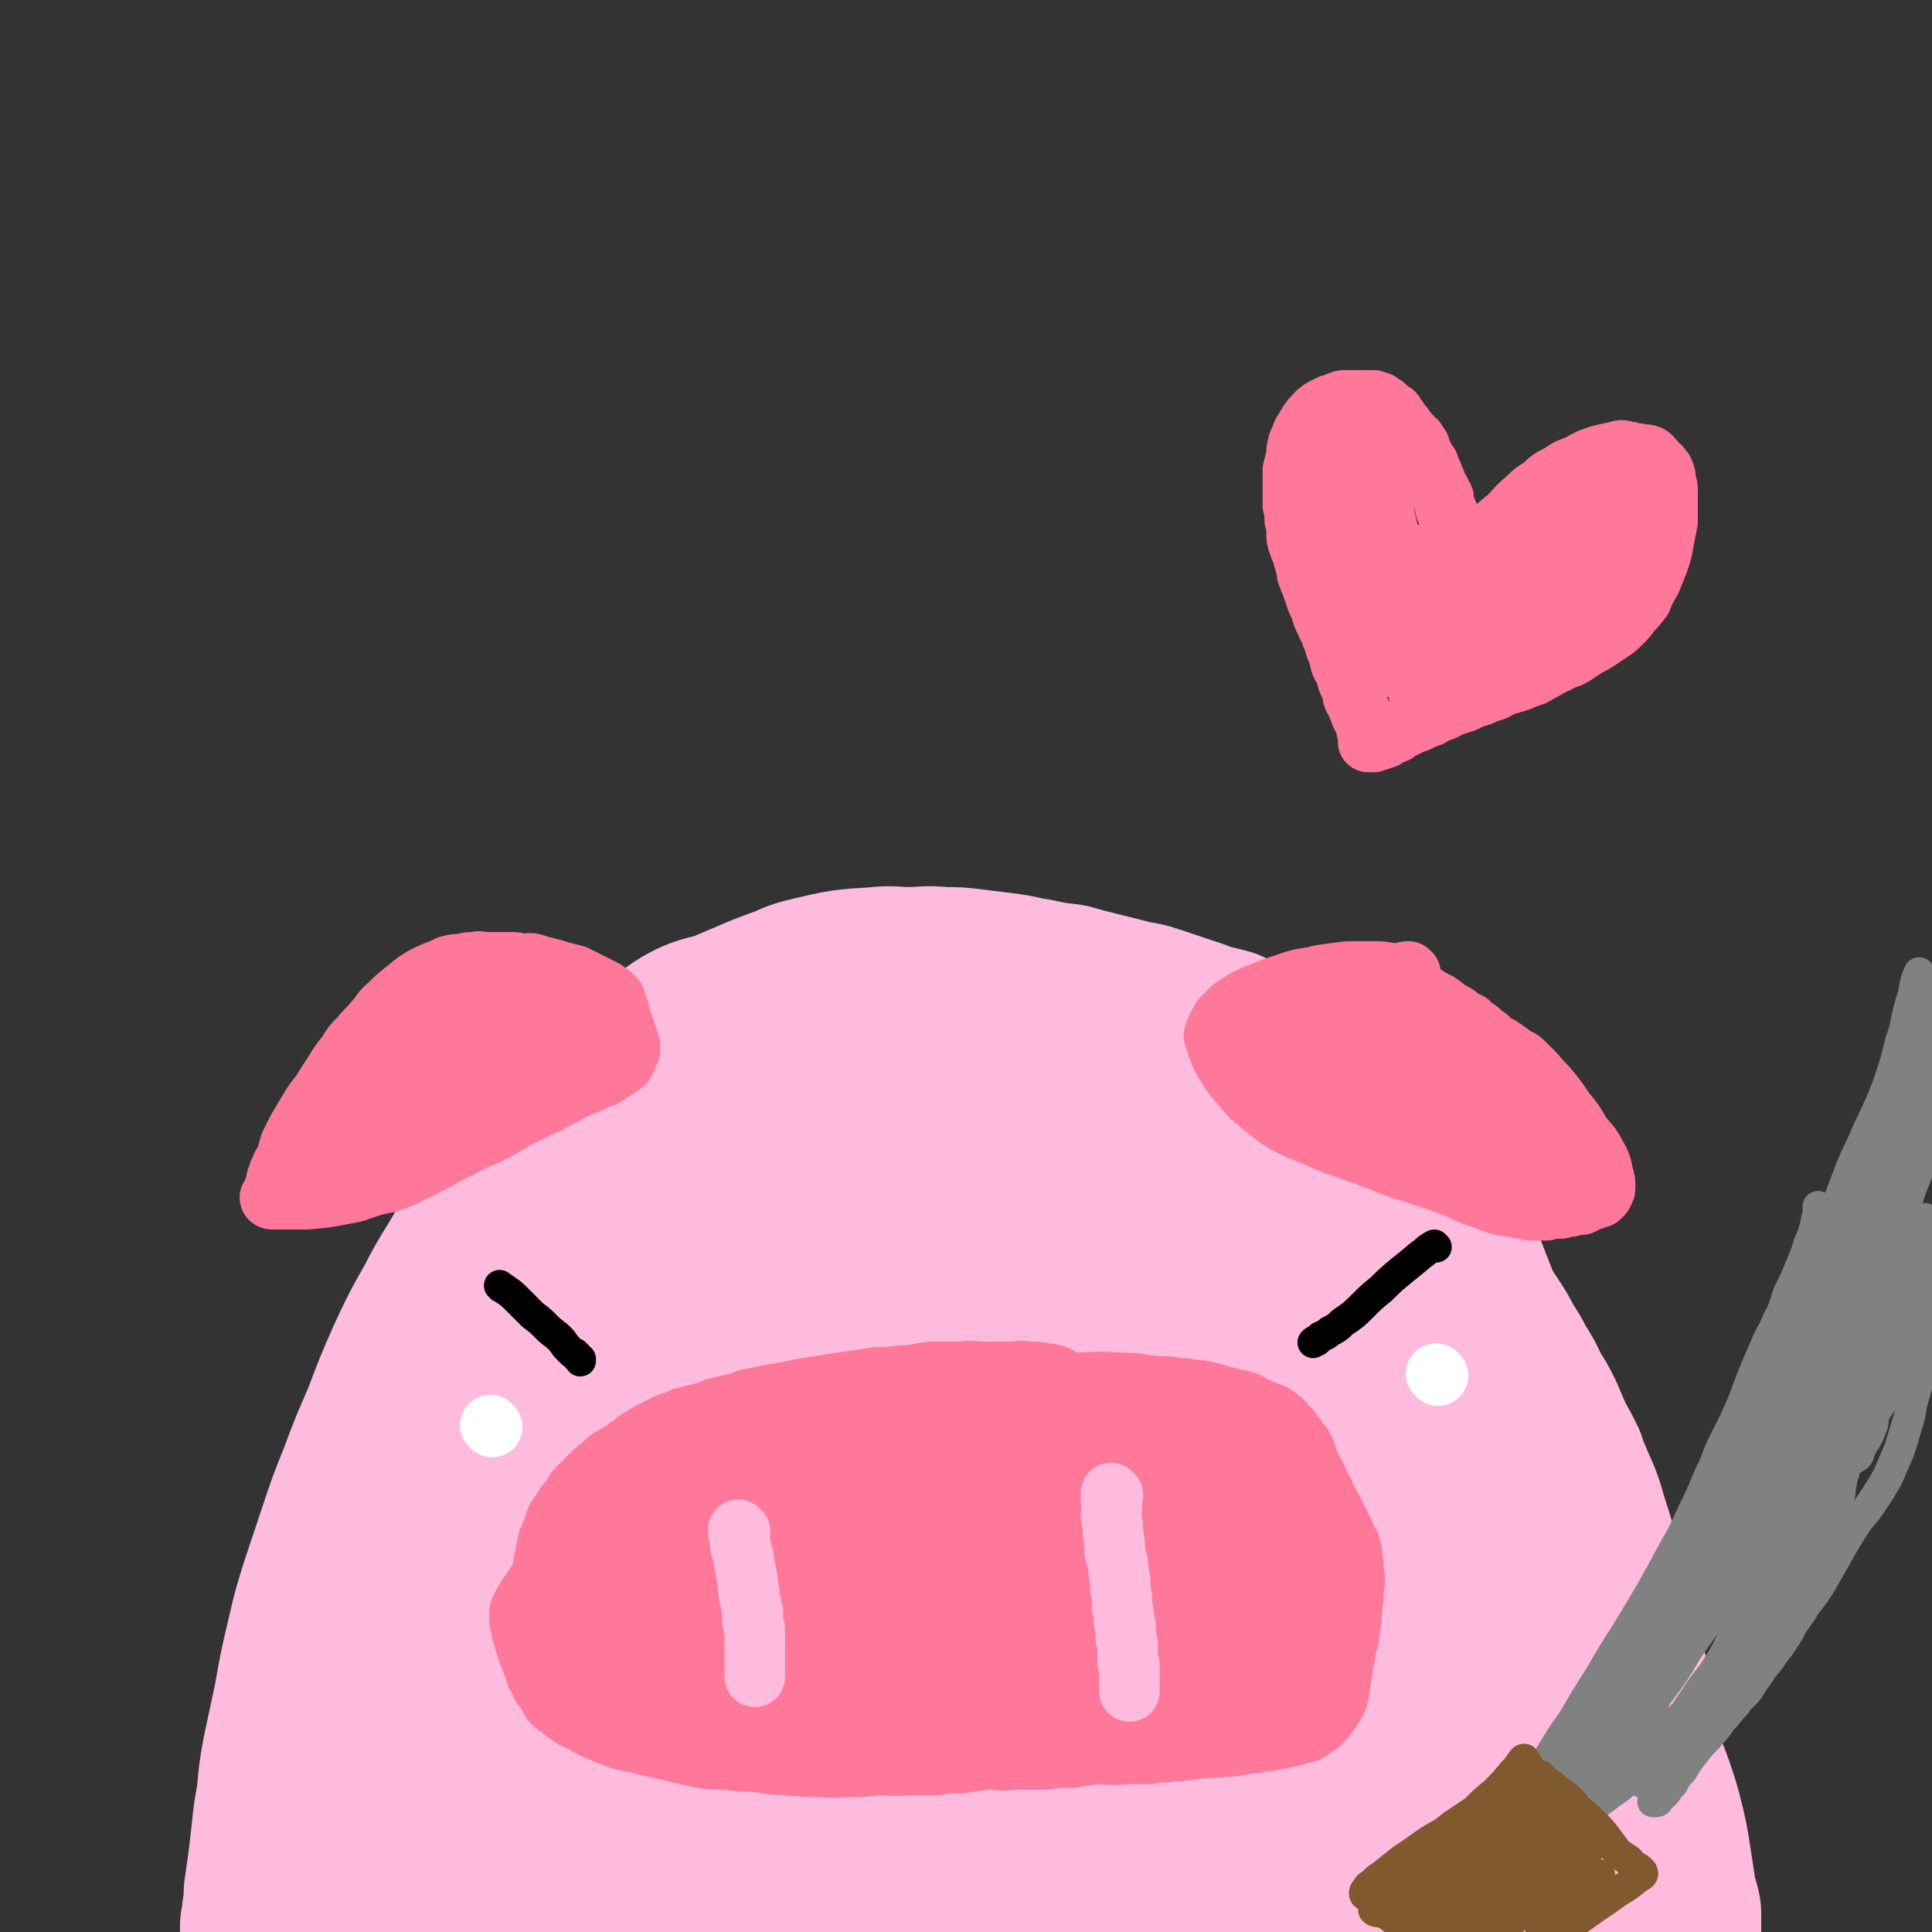 <svg viewBox='0 0 1052 1052' version='1.1' xmlns='http://www.w3.org/2000/svg' xmlns:xlink='http://www.w3.org/1999/xlink'><rect x="0" y="0" width="1052" height="1052" fill="#333333" stroke="none"/><g fill='none' stroke='#FFBBDD' stroke-width='110' stroke-linecap='round' stroke-linejoin='round'><path d='M323,595c0,0 -1,-1 -1,-1 0,0 1,0 1,1 -1,1 -2,1 -3,3 -3,7 -3,7 -6,14 -2,6 -3,6 -6,12 -3,7 -3,7 -6,14 -3,8 -3,8 -7,17 -3,8 -3,8 -6,17 -4,8 -4,8 -7,17 -3,8 -3,8 -6,16 -3,9 -3,9 -6,18 -4,10 -4,10 -7,20 -2,9 -2,9 -5,18 -2,8 -1,8 -3,16 -2,8 -1,8 -3,16 -1,7 -1,7 -3,15 -1,7 -2,7 -3,14 -3,13 -2,13 -5,27 -2,10 -2,10 -4,20 -1,3 0,3 -1,7 0,2 0,2 -1,5 -1,1 -1,1 -1,2 -1,1 0,1 -1,2 0,1 -1,1 -1,1 0,-1 1,-1 2,-2 1,-5 2,-5 3,-9 4,-14 3,-14 7,-27 6,-23 7,-23 13,-45 7,-26 7,-26 14,-51 7,-21 7,-21 14,-42 7,-18 7,-18 14,-35 6,-14 6,-14 13,-28 7,-12 7,-12 15,-24 7,-9 7,-9 14,-18 5,-6 6,-6 12,-11 3,-4 3,-3 7,-6 2,-1 3,-1 5,-2 2,-1 2,-1 3,-1 1,0 1,-1 1,0 0,0 0,1 0,1 -1,3 -1,3 -1,5 -3,11 -3,11 -6,22 -3,17 -3,17 -6,34 -3,16 -3,16 -6,31 -2,14 -1,14 -4,28 -3,21 -4,21 -8,41 -3,19 -2,19 -6,37 -3,16 -3,16 -7,31 -3,12 -4,12 -7,24 -2,8 -2,8 -4,16 -1,4 0,4 -1,8 0,1 -1,2 -2,2 0,0 0,-1 1,-2 2,-9 3,-8 5,-17 6,-20 5,-20 10,-40 7,-25 7,-25 14,-49 8,-26 7,-27 16,-52 8,-24 8,-24 17,-47 7,-18 7,-19 15,-36 5,-10 5,-10 12,-19 2,-4 3,-4 6,-6 1,-1 2,-1 3,0 1,4 1,5 1,9 3,22 4,22 5,44 3,36 2,37 3,73 1,36 1,36 1,73 -1,32 0,32 -1,65 -1,21 -1,21 -2,42 -1,7 -1,7 -1,15 -1,2 -1,4 0,5 0,0 0,-2 1,-4 2,-11 3,-11 4,-22 5,-28 4,-28 7,-56 4,-38 3,-38 7,-75 3,-26 1,-26 7,-52 7,-33 8,-33 17,-64 2,-5 3,-5 5,-8 1,0 1,0 1,1 6,17 6,17 10,33 6,27 5,27 11,54 7,36 7,36 14,72 5,28 5,28 10,56 4,18 3,18 6,35 1,8 2,8 3,16 1,2 0,3 1,4 0,1 0,0 0,-1 0,-5 0,-5 0,-11 -3,-34 -3,-34 -6,-68 -3,-33 -4,-33 -5,-66 -1,-38 -1,-38 0,-76 0,-24 0,-24 2,-48 1,-9 1,-10 4,-19 1,-2 2,-5 3,-3 9,9 11,11 17,24 13,25 13,25 23,51 14,36 13,37 26,74 13,35 13,35 26,70 9,23 10,23 18,45 4,12 4,12 8,24 1,4 1,4 2,7 1,1 0,1 0,1 -1,-14 0,-15 -3,-29 -6,-32 -8,-31 -14,-63 -7,-37 -8,-37 -13,-73 -4,-30 -4,-30 -6,-59 -1,-12 -1,-13 0,-24 1,-4 1,-7 4,-6 5,2 7,5 12,12 14,23 13,24 24,49 19,39 18,39 36,78 17,38 17,37 33,75 13,28 13,28 24,56 7,16 6,16 11,32 2,6 2,6 4,12 0,1 1,3 0,2 -6,-18 -6,-20 -12,-41 -9,-28 -9,-27 -16,-55 -9,-31 -9,-31 -16,-63 -7,-26 -6,-27 -11,-53 -3,-17 -3,-17 -5,-33 -1,-6 -1,-6 -2,-11 0,-2 0,-4 0,-3 1,2 1,4 1,8 2,18 3,18 4,37 2,18 2,18 2,36 1,13 1,13 0,26 -1,12 -2,12 -5,23 -1,6 -1,6 -4,12 -1,2 -1,4 -4,4 -4,1 -5,1 -9,-2 -27,-19 -27,-20 -51,-42 -23,-21 -21,-23 -43,-44 -19,-18 -20,-18 -41,-34 -17,-12 -17,-12 -35,-23 -16,-9 -16,-10 -32,-16 -30,-10 -31,-8 -62,-17 -8,-2 -8,-3 -16,-6 -7,-2 -7,-2 -14,-5 -6,-2 -6,-2 -13,-3 -5,-1 -5,-2 -11,-2 -5,-1 -5,0 -11,0 -4,0 -4,-1 -9,0 -6,1 -7,1 -12,5 -10,8 -11,8 -17,19 -9,13 -8,14 -15,29 -6,14 -7,14 -13,30 -6,14 -5,14 -11,29 -7,16 -7,16 -14,33 -6,13 -6,13 -11,26 -10,26 -11,26 -20,52 -5,14 -5,14 -9,29 -6,22 -5,22 -10,44 -2,12 -2,12 -5,24 -2,10 -3,10 -5,21 -1,10 0,10 -2,19 -1,8 -1,8 -3,15 -1,4 0,5 -1,9 -1,2 -2,5 -1,4 1,-2 2,-5 5,-10 8,-16 8,-16 15,-33 13,-32 11,-32 23,-64 26,-69 27,-69 53,-138 8,-22 7,-23 16,-45 10,-21 10,-21 22,-41 1,-1 3,-1 4,0 0,1 -1,2 -1,5 -1,26 0,26 0,53 -1,47 0,47 -2,95 -3,43 -3,43 -7,86 -6,48 -7,48 -13,97 -1,3 -1,3 -1,6 0,1 0,1 1,0 2,-2 3,-2 5,-6 10,-21 12,-21 18,-43 8,-29 5,-30 10,-59 12,-71 9,-72 23,-142 3,-16 3,-27 10,-32 6,-3 12,7 16,17 9,26 6,28 11,57 8,43 8,43 14,85 6,38 7,38 12,75 3,23 2,23 4,46 1,11 1,11 2,22 1,3 1,4 2,5 1,1 2,-1 2,-2 4,-16 5,-16 6,-33 2,-43 0,-44 -1,-87 -1,-42 -3,-42 -2,-84 0,-26 0,-27 4,-53 2,-14 2,-15 8,-29 2,-4 5,-9 8,-6 8,8 8,14 15,29 9,22 8,22 16,45 15,45 15,45 29,90 11,35 10,35 20,70 6,21 5,21 11,41 2,9 2,9 6,18 1,2 2,4 3,3 2,-1 2,-4 2,-8 -2,-37 -2,-37 -7,-73 -4,-38 -7,-38 -11,-76 -4,-40 -5,-40 -6,-80 -1,-30 -1,-30 2,-60 1,-12 -1,-18 6,-24 3,-4 9,-1 13,5 16,20 14,22 26,46 21,40 20,41 39,81 17,36 16,36 33,73 11,23 10,23 21,46 6,12 6,12 12,24 2,4 2,4 5,7 0,1 1,0 1,0 2,-13 4,-13 3,-26 -3,-35 -5,-35 -10,-70 -6,-44 -7,-44 -11,-89 -3,-34 -3,-35 -3,-69 1,-19 1,-19 5,-37 2,-7 4,-15 8,-12 11,8 14,14 23,32 17,33 15,34 29,68 17,40 16,40 32,80 11,29 11,29 22,59 7,16 7,16 13,32 2,7 2,7 5,14 1,2 1,3 2,3 0,1 0,0 0,-1 -2,-23 -1,-23 -6,-46 -6,-33 -7,-33 -14,-66 -8,-33 -8,-33 -15,-67 -3,-17 -3,-17 -5,-35 -1,-5 -2,-10 -1,-10 2,1 4,7 7,14 10,24 9,24 18,48 11,29 12,29 22,58 8,21 7,22 14,44 5,16 5,16 10,33 4,11 4,11 7,22 2,6 2,6 4,11 0,2 0,5 0,4 0,0 1,-2 0,-5 -3,-16 -3,-17 -6,-33 -6,-24 -7,-24 -13,-48 -6,-23 -7,-23 -12,-47 -9,-43 -9,-43 -17,-87 -2,-11 -2,-11 -3,-22 -1,-6 -1,-6 -2,-11 -1,-3 -1,-3 -1,-6 -1,-3 -2,-2 -2,-5 -1,-2 -1,-2 -1,-4 0,-1 0,-1 0,-1 0,0 0,0 0,0 0,-1 1,-1 0,-2 0,-1 -1,-1 -1,-2 -1,-2 0,-2 0,-4 -1,-2 -1,-2 -2,-5 0,-2 0,-2 -1,-5 0,-2 0,-2 -1,-5 0,-2 -1,-2 -1,-5 -2,-7 -2,-7 -4,-14 -3,-11 -3,-11 -6,-22 -2,-10 -2,-10 -5,-20 -2,-8 -2,-8 -4,-16 -2,-7 -3,-7 -5,-14 -2,-8 -2,-8 -5,-15 -2,-7 -2,-7 -5,-14 -2,-6 -2,-6 -4,-13 -2,-4 -2,-4 -4,-9 -1,-3 -1,-3 -3,-6 -2,-2 -2,-1 -4,-3 0,-1 1,-1 1,-1 -1,-1 -1,-1 -2,-2 0,-1 -1,-1 -1,-2 -1,-1 0,-1 -1,-2 -1,-1 -1,0 -2,-1 -1,-1 -1,-1 -2,-2 -1,-1 -1,-1 -2,-1 -2,-1 -2,-1 -3,-2 -1,-1 -1,-1 -2,-2 -2,-1 -3,-1 -5,-2 -3,-1 -2,-2 -5,-3 -3,-2 -3,-1 -7,-3 -3,-1 -3,-1 -6,-2 -4,-2 -4,-2 -7,-3 -4,-1 -4,-1 -8,-3 -5,-2 -5,-2 -10,-4 -5,-2 -5,-2 -9,-4 -4,-1 -4,-1 -8,-2 -5,-1 -5,-1 -9,-3 -6,-2 -6,-2 -12,-4 -6,-2 -6,-2 -12,-4 -6,-2 -6,-1 -13,-3 -8,-2 -8,-2 -16,-4 -8,-2 -8,-2 -15,-4 -9,-1 -9,-1 -18,-3 -8,-1 -8,-2 -17,-3 -8,-1 -8,-1 -16,-2 -8,-1 -8,-1 -16,-1 -9,-1 -9,0 -18,0 -9,0 -9,-1 -17,0 -17,1 -17,1 -34,5 -9,2 -8,3 -17,6 -8,3 -8,3 -15,6 -7,3 -7,3 -14,6 -8,3 -9,2 -16,5 -8,4 -8,5 -15,10 -7,5 -7,5 -14,10 -7,5 -7,5 -14,10 -8,6 -8,5 -15,11 -8,6 -8,6 -14,13 -8,8 -8,8 -14,17 -9,11 -9,11 -17,23 -8,13 -8,14 -16,27 -8,14 -9,14 -16,28 -8,14 -8,14 -15,29 -7,16 -7,16 -13,32 -7,16 -7,16 -13,32 -6,15 -6,15 -11,30 -5,15 -5,15 -10,30 -4,13 -4,13 -7,26 -4,17 -4,17 -7,34 -3,14 -3,14 -6,28 -2,11 -2,11 -3,23 -2,11 -2,11 -3,21 -1,9 -1,9 -2,17 -1,7 -1,7 -2,14 0,6 0,6 -1,11 0,4 0,4 -1,7 0,3 0,3 0,5 0,1 0,1 0,2 0,1 0,1 0,1 0,-1 0,-2 1,-3 1,-4 2,-4 4,-9 4,-9 3,-9 7,-18 5,-15 6,-14 11,-29 7,-20 6,-20 13,-40 8,-22 9,-22 17,-44 7,-19 7,-19 14,-38 6,-19 5,-19 13,-37 7,-17 8,-17 16,-34 8,-15 8,-15 17,-30 8,-14 8,-15 17,-29 10,-15 11,-14 22,-29 10,-14 10,-15 22,-28 11,-13 11,-13 24,-25 10,-10 10,-11 21,-20 12,-9 12,-8 25,-15 11,-7 10,-8 22,-13 13,-7 13,-6 27,-11 11,-4 11,-5 23,-8 10,-3 10,-3 21,-6 9,-2 9,-2 19,-4 7,-1 7,-1 15,-1 4,0 5,-1 9,0 9,3 10,2 16,8 24,22 26,22 45,49 17,22 15,23 28,48 26,50 24,50 51,101 8,16 10,15 18,31 5,8 4,8 9,17 1,3 1,3 3,5 0,1 1,2 1,1 -1,-5 -1,-6 -3,-13 -7,-32 -7,-32 -14,-64 -7,-28 -7,-28 -12,-57 -5,-24 -5,-24 -8,-48 -2,-18 -2,-18 -2,-35 0,-6 1,-6 3,-11 1,-2 1,-3 2,-4 1,-1 2,-1 3,0 4,3 5,3 8,8 14,19 14,19 26,40 18,31 19,31 34,64 13,28 12,28 24,57 10,24 10,24 21,49 8,18 8,18 15,36 5,11 5,12 8,23 2,6 2,6 3,12 0,2 0,2 0,4 0,1 1,1 0,1 -1,0 -2,0 -4,0 -13,-1 -14,1 -26,-4 -28,-10 -27,-13 -55,-24 -18,-8 -17,-9 -36,-14 -19,-5 -19,-4 -38,-5 -16,-1 -16,-1 -32,0 -8,1 -9,1 -16,4 -7,3 -9,3 -13,10 -5,9 -5,11 -5,22 1,29 2,29 8,57 4,25 5,24 13,48 4,15 5,15 11,29 4,11 4,12 9,23 3,6 4,6 7,13 2,2 2,2 3,4 1,1 1,3 2,2 2,-2 1,-4 3,-7 6,-10 6,-10 12,-19 8,-10 7,-11 16,-18 9,-7 10,-7 21,-10 14,-3 14,-2 29,-2 17,1 17,1 35,3 16,2 16,2 33,5 12,2 12,2 25,4 8,1 8,1 16,2 2,0 2,0 4,0 1,1 1,0 2,0 1,0 2,1 2,0 -2,-15 -1,-16 -5,-32 -9,-31 -11,-31 -21,-62 -7,-24 -9,-24 -15,-48 -16,-63 -16,-63 -28,-126 -5,-25 -4,-25 -7,-50 -2,-18 -2,-18 -4,-36 -1,-9 0,-9 -1,-18 0,-4 0,-4 -1,-8 0,-3 0,-3 0,-5 0,-1 1,-1 1,-3 1,-2 0,-2 1,-5 0,-2 1,-2 1,-4 1,-1 1,-1 1,-2 1,-1 1,-1 2,0 2,2 2,2 3,5 8,21 8,21 16,41 12,31 12,31 24,61 9,24 10,24 19,48 7,22 7,22 14,45 6,18 6,18 12,36 5,14 6,14 11,29 6,19 5,19 11,38 5,18 6,18 12,36 5,16 4,16 9,32 3,11 3,11 6,22 2,9 3,9 5,17 0,6 0,6 0,11 0,3 0,3 0,6 0,1 0,3 0,2 0,-7 0,-9 -1,-18 -2,-14 -2,-14 -4,-27 -2,-13 -2,-13 -5,-25 -6,-22 -9,-22 -14,-44 -4,-16 -1,-17 -5,-33 -4,-24 -5,-23 -11,-47 -5,-19 -5,-19 -11,-38 -3,-11 -4,-11 -8,-21 -2,-4 -2,-4 -3,-8 -3,-6 -3,-6 -6,-11 -3,-7 -3,-7 -6,-14 -3,-6 -3,-6 -7,-12 -3,-7 -3,-7 -7,-13 -3,-6 -3,-6 -7,-12 -3,-6 -3,-6 -7,-12 -3,-5 -4,-5 -7,-11 -4,-5 -4,-5 -8,-11 -3,-5 -3,-4 -7,-9 -4,-6 -3,-6 -7,-12 -5,-7 -5,-6 -9,-12 -5,-6 -4,-6 -8,-12 -4,-4 -4,-4 -8,-8 -3,-4 -3,-4 -7,-7 -3,-4 -3,-4 -6,-7 -5,-5 -6,-5 -12,-10 -2,-1 -2,-1 -5,-3 -3,-1 -4,-1 -7,-3 -4,-2 -4,-2 -8,-4 -6,-2 -6,-1 -11,-3 -5,-1 -6,-1 -11,-2 -6,-1 -6,-1 -13,-2 -6,-1 -7,0 -13,0 -11,0 -11,0 -21,0 -6,1 -6,1 -13,1 -1,0 -1,0 -2,1 '/></g>
<g fill='none' stroke='#FF7799' stroke-width='33' stroke-linecap='round' stroke-linejoin='round'><path d='M335,544c0,0 0,0 -1,-1 -2,-2 -2,-2 -5,-4 -4,-2 -4,-2 -8,-4 -4,-2 -4,-2 -8,-4 -4,-1 -4,-1 -8,-2 -3,-1 -3,-1 -7,-2 -4,-1 -4,-1 -7,-2 -3,-1 -3,0 -7,0 -3,-1 -3,-1 -6,-1 -3,0 -3,0 -6,0 -3,0 -3,0 -7,0 -3,0 -3,-1 -7,0 -3,0 -3,0 -7,1 -3,0 -3,0 -7,1 -4,2 -4,2 -7,3 -4,2 -5,2 -8,4 -5,3 -4,3 -8,6 -5,4 -5,4 -9,8 -5,4 -4,5 -8,9 -4,5 -4,4 -8,9 -4,4 -4,4 -7,9 -4,5 -4,5 -7,10 -4,6 -4,6 -7,11 -4,5 -4,5 -7,10 -3,5 -3,5 -6,10 -2,4 -2,4 -4,8 -1,3 -1,4 -2,7 -1,3 -2,3 -3,6 -1,2 -1,2 -2,5 -1,2 0,2 -1,4 0,2 -1,2 -1,3 0,1 0,1 0,2 -1,1 -2,2 -2,2 0,1 1,1 2,1 2,0 2,0 3,0 3,0 3,0 6,0 4,0 4,0 9,0 11,-1 11,-1 21,-3 7,-1 7,-2 14,-4 6,-2 6,-1 12,-3 5,-2 5,-2 11,-5 6,-3 6,-3 12,-6 5,-3 5,-3 11,-6 6,-3 6,-3 12,-6 5,-2 5,-2 11,-5 5,-3 5,-3 10,-6 6,-3 6,-3 12,-6 5,-2 5,-2 10,-5 5,-2 5,-3 10,-5 3,-2 3,-1 7,-3 3,-1 3,-2 6,-3 2,-1 2,0 3,-1 2,-1 2,-1 3,-2 2,-1 2,-1 3,-2 2,-1 2,-1 3,-2 2,-1 2,-1 2,-2 1,-1 1,-1 1,-2 1,-1 0,-1 1,-2 0,-1 0,-1 1,-2 0,-2 0,-2 0,-3 -1,-3 -1,-3 -2,-6 -1,-3 -1,-3 -2,-6 -1,-2 -2,-2 -3,-4 -1,-1 -1,-1 -3,-3 -1,-2 -1,-2 -3,-3 -2,-1 -2,-1 -4,-2 -2,-1 -2,-1 -5,-2 -2,-1 -2,-1 -5,-1 -4,0 -4,0 -8,1 -4,1 -4,1 -9,2 -8,3 -8,3 -15,7 -8,5 -8,5 -16,11 -9,8 -9,8 -18,16 -8,7 -8,7 -16,13 -7,6 -7,6 -14,12 -6,4 -6,4 -12,8 -5,5 -5,5 -11,9 -5,4 -5,4 -10,8 -5,3 -5,3 -9,6 -3,2 -3,2 -6,4 -1,1 -1,1 -3,2 -1,1 -1,1 -2,2 0,0 -1,0 -1,0 1,0 2,0 3,0 3,-1 3,-1 6,-3 6,-3 6,-4 11,-7 8,-6 8,-6 16,-12 7,-6 7,-5 14,-12 7,-7 7,-7 14,-14 7,-6 7,-6 13,-13 5,-5 5,-4 10,-9 3,-4 3,-4 6,-8 3,-4 3,-4 5,-8 1,-1 1,-1 2,-2 0,0 0,-1 0,-1 0,0 0,0 0,0 -1,-1 -1,-1 -1,-1 0,-1 0,-1 0,-2 -1,-1 0,-1 -1,-1 -1,-1 -1,-1 -2,-1 -1,-1 -1,-1 -3,-2 -1,-1 -1,-1 -3,-1 -3,-1 -3,-1 -5,0 -6,0 -6,0 -11,2 -7,3 -7,4 -13,8 -6,4 -6,3 -11,8 -5,5 -5,6 -9,11 -5,7 -5,7 -9,14 -3,5 -3,5 -6,10 -1,3 -1,4 -2,7 0,1 0,1 0,2 0,1 0,2 1,2 1,0 1,-1 3,-1 7,-2 7,-1 13,-4 11,-4 11,-5 22,-10 13,-6 12,-7 25,-13 11,-5 11,-4 22,-8 11,-3 11,-3 21,-7 10,-4 10,-4 19,-8 6,-2 6,-2 13,-5 3,-1 3,-1 6,-2 1,0 1,0 2,-1 0,0 0,-1 0,-1 -1,0 0,1 -1,2 -2,2 -2,1 -5,3 -4,4 -4,4 -9,8 -6,4 -6,5 -12,9 -6,4 -6,4 -12,7 -6,3 -6,3 -12,6 -6,3 -7,3 -13,6 -5,3 -5,3 -10,6 -4,2 -4,2 -8,4 -2,2 -2,2 -4,3 0,1 -1,1 -1,1 0,0 0,0 1,0 1,0 1,0 2,0 5,-1 5,-1 10,-3 6,-2 7,-1 12,-4 5,-2 5,-2 10,-5 3,-2 3,-1 6,-3 2,-1 2,-2 3,-2 1,0 0,0 0,1 -8,4 -8,4 -16,8 -14,8 -14,8 -27,17 -11,7 -11,6 -21,13 -5,4 -5,4 -11,8 0,0 0,0 0,1 '/><path d='M768,530c0,0 -1,-1 -1,-1 -3,0 -3,1 -6,1 -6,0 -6,-1 -12,-1 -8,0 -8,0 -15,0 -8,1 -8,1 -15,2 -7,2 -7,1 -14,3 -6,2 -6,2 -12,4 -5,2 -5,2 -10,4 -3,2 -3,1 -6,3 -3,2 -3,2 -6,4 -2,2 -2,2 -4,4 -2,2 -2,2 -3,4 -1,2 -1,2 -2,4 0,2 -1,2 -1,3 1,3 1,3 2,6 2,5 2,6 5,10 3,6 4,6 8,11 5,6 5,6 10,10 5,4 5,4 10,8 5,3 5,3 11,6 5,2 5,2 10,4 9,4 9,4 18,7 5,2 5,2 9,3 4,2 4,2 8,3 4,2 4,2 7,3 5,2 5,2 9,3 6,2 6,2 12,4 6,2 6,2 11,4 5,2 5,2 9,4 5,2 5,2 9,3 4,2 4,2 8,3 4,1 4,1 8,1 2,1 2,1 5,1 2,1 2,1 5,1 0,0 0,0 1,0 1,0 1,0 3,0 1,0 1,0 3,0 2,-1 2,-1 4,-1 2,0 2,0 4,0 1,-1 1,-1 3,-1 1,0 1,0 2,0 1,-1 1,-1 2,-1 2,0 2,0 4,0 2,-1 2,-1 4,-2 1,-1 1,-1 3,-1 1,-1 1,0 3,-1 0,-1 0,-1 1,-1 1,-1 1,-1 1,-2 1,-1 1,-1 1,-3 0,-3 0,-3 -1,-6 -1,-5 -1,-6 -4,-11 -3,-6 -4,-6 -8,-11 -4,-7 -4,-7 -9,-13 -4,-6 -4,-6 -8,-11 -4,-5 -4,-4 -8,-9 -3,-3 -3,-3 -7,-7 -2,-2 -3,-1 -5,-3 -4,-3 -4,-3 -7,-5 -4,-2 -4,-2 -7,-5 -3,-2 -3,-2 -5,-4 -3,-2 -3,-2 -5,-4 -2,-1 -2,-1 -4,-2 -2,-1 -2,-2 -4,-3 -2,-1 -2,-1 -4,-2 -2,-2 -2,-2 -5,-4 -4,-2 -4,-2 -7,-4 -5,-3 -5,-3 -10,-5 -5,-2 -5,-3 -12,-4 -6,-1 -6,-1 -13,-1 -7,-1 -7,-1 -14,0 -5,0 -5,0 -11,1 -9,4 -10,3 -19,8 -4,2 -4,3 -6,6 -2,3 -2,3 -2,7 -1,3 -1,4 0,7 3,6 4,6 8,12 6,8 6,8 13,14 9,8 9,8 19,15 10,7 10,7 21,12 9,5 9,5 18,8 7,3 7,2 14,4 5,2 5,2 10,3 1,1 1,1 2,1 2,1 2,1 4,1 1,0 1,0 3,0 1,0 1,0 3,0 1,0 1,0 2,0 1,0 1,0 2,0 0,0 1,0 1,0 -5,-5 -6,-5 -12,-10 -12,-9 -12,-8 -25,-17 -12,-8 -12,-8 -25,-16 -13,-9 -13,-8 -26,-17 -10,-7 -9,-8 -19,-16 -5,-4 -5,-4 -11,-8 -1,-2 -2,-2 -3,-3 -1,-1 -1,-2 -1,-2 1,0 2,0 3,1 7,2 7,2 13,4 11,4 12,3 23,8 12,5 12,5 24,12 11,7 11,7 22,16 9,7 9,7 18,15 7,6 7,6 13,12 3,4 3,4 7,7 1,1 1,1 3,2 0,1 1,1 1,1 -2,-1 -3,-1 -5,-3 -8,-8 -8,-8 -15,-17 -8,-9 -8,-9 -16,-18 -5,-7 -5,-6 -10,-13 -4,-4 -4,-4 -7,-8 -1,-2 -1,-3 -3,-5 0,-1 -1,-1 -1,-2 0,0 1,0 1,0 2,0 2,0 4,0 7,2 7,2 13,4 10,3 10,3 19,8 10,5 10,5 19,12 7,5 7,6 14,11 5,5 5,5 11,10 3,2 3,2 7,5 1,2 1,2 3,3 0,1 1,1 1,2 0,0 1,1 0,1 -1,0 -2,-1 -3,-2 -4,-3 -4,-3 -8,-6 -6,-5 -6,-5 -12,-9 -5,-2 -4,-2 -9,-5 -3,-2 -3,-1 -7,-3 -2,-1 -2,-1 -3,-2 -1,0 -2,-1 -3,0 0,0 0,0 0,1 2,4 2,4 4,8 2,6 2,6 5,12 3,7 3,7 7,13 4,5 4,5 7,10 3,4 3,4 6,7 2,2 2,2 4,4 1,1 1,1 2,2 1,1 0,1 1,2 0,1 1,1 1,1 -1,0 -2,0 -3,-1 -2,-1 -2,-1 -3,-1 0,0 -1,0 -1,0 '/><path d='M576,750c0,0 0,-1 -1,-1 -3,-1 -3,-1 -6,-1 -4,-1 -4,-1 -8,-1 -6,-1 -6,0 -11,0 -6,0 -6,0 -13,0 -7,0 -7,-1 -14,0 -8,0 -8,0 -16,0 -8,1 -8,2 -16,2 -7,1 -7,1 -14,1 -6,1 -6,1 -13,2 -7,1 -7,1 -13,2 -7,1 -7,1 -13,2 -5,1 -5,1 -10,2 -6,1 -6,1 -11,2 -5,1 -5,1 -10,2 -5,2 -5,2 -10,3 -4,1 -4,1 -8,2 -5,2 -5,2 -9,3 -4,1 -4,1 -8,2 -4,2 -4,2 -8,3 -4,2 -4,2 -8,4 -4,2 -4,2 -7,4 -4,2 -3,3 -7,5 -2,2 -2,2 -6,4 -2,2 -2,1 -5,3 -2,2 -2,2 -4,4 -3,2 -3,2 -5,4 -2,2 -2,2 -4,4 -2,2 -2,2 -4,4 -2,2 -1,3 -3,5 -2,2 -2,2 -4,5 -2,3 -2,3 -4,6 -1,3 -1,3 -2,6 -1,2 -1,2 -2,5 -1,2 -1,2 -1,4 -1,3 -1,3 -1,6 -1,2 -1,2 -1,5 -1,3 -1,3 -1,5 0,2 0,2 0,4 0,2 0,2 0,4 0,2 0,2 0,3 0,2 0,2 0,3 0,2 -1,2 0,4 0,1 0,1 1,2 1,2 0,2 1,4 2,2 2,1 4,3 3,3 3,4 6,7 5,3 5,3 10,6 5,2 5,2 10,4 5,2 5,2 10,4 6,2 6,2 12,3 6,1 6,1 12,2 7,2 7,2 15,3 7,1 7,1 15,1 7,1 7,0 14,1 5,0 5,0 11,1 7,0 7,0 14,0 6,0 6,0 13,0 7,-1 7,-2 14,-2 15,-2 15,-1 30,-2 15,-2 15,-1 30,-2 8,-1 8,-1 16,-2 7,-1 7,-1 14,-2 7,-1 7,-1 14,-1 7,-1 7,-1 13,-2 6,-1 6,-1 12,-2 5,-1 5,-1 10,-2 3,-1 3,-1 5,-1 10,0 10,0 20,1 8,0 8,0 16,0 4,-1 3,-1 7,-1 4,-1 4,-1 8,-1 5,0 5,0 9,0 4,-1 4,0 9,0 4,0 4,0 8,0 4,0 4,0 7,0 3,0 3,0 7,0 2,0 2,0 5,0 2,0 2,0 4,0 1,-1 1,-1 3,-1 2,-1 2,-1 4,-1 1,-1 1,-1 3,-1 1,-1 1,-1 3,-1 1,-1 1,-1 3,-1 1,-1 1,-1 2,-1 1,-1 1,-1 1,-1 1,-1 1,-1 2,-1 1,-1 1,-2 2,-3 1,-1 1,-1 2,-3 1,-2 1,-2 1,-4 1,-3 1,-3 1,-6 1,-6 0,-6 0,-11 0,-6 0,-6 0,-12 -1,-5 -2,-5 -2,-11 -1,-4 0,-4 -1,-9 -1,-2 -2,-2 -2,-5 -2,-3 -1,-3 -2,-7 -1,-3 -1,-4 -2,-7 -2,-4 -2,-4 -3,-8 -2,-3 -2,-3 -3,-7 -1,-3 -1,-3 -2,-6 -1,-2 -1,-2 -2,-4 -2,-2 -2,-2 -3,-4 -1,-1 -1,-1 -2,-2 0,-1 -1,-1 -1,-2 -2,-2 -2,-2 -3,-3 -2,-2 -1,-2 -3,-3 -2,-2 -2,-2 -4,-3 -2,-1 -2,-1 -5,-2 -2,-1 -2,-1 -5,-2 -3,-2 -3,-2 -6,-3 -2,-1 -2,0 -5,-1 -3,-1 -3,-1 -7,-2 -3,-1 -3,-1 -7,-2 -4,-1 -4,-1 -8,-1 -4,-1 -4,-1 -8,-1 -5,-1 -5,-1 -10,-1 -12,-1 -12,-2 -23,-2 -13,-1 -13,0 -27,0 -6,0 -6,-1 -12,0 -7,0 -7,0 -13,1 -7,0 -7,0 -14,0 -6,1 -6,1 -13,2 -6,1 -6,1 -11,2 -6,1 -6,1 -11,2 -6,1 -6,1 -13,2 -6,1 -6,1 -12,2 -5,1 -5,1 -11,2 -5,1 -5,1 -9,2 -5,1 -5,1 -9,2 -5,1 -5,1 -10,2 -4,1 -4,1 -8,2 -4,1 -4,2 -8,2 -4,1 -4,1 -7,1 -4,1 -4,1 -8,2 -3,1 -3,1 -7,2 -3,1 -3,1 -6,2 -3,2 -3,2 -7,3 -4,1 -4,1 -7,2 -4,1 -4,1 -8,2 -3,1 -3,2 -7,3 -3,1 -3,1 -6,2 -3,1 -3,1 -6,2 -3,2 -3,2 -6,3 -3,2 -3,2 -5,3 -3,1 -3,2 -5,3 -3,1 -3,1 -5,2 -3,1 -3,1 -5,2 -3,1 -3,1 -5,2 -2,1 -1,2 -3,3 -1,1 -1,1 -3,2 -1,0 -1,0 -2,1 -1,1 -1,1 -2,2 -1,1 0,1 -1,2 -1,2 -2,1 -2,3 -1,2 0,2 0,5 0,2 -1,2 0,4 0,2 1,2 1,4 2,3 1,3 3,6 3,3 3,3 7,7 3,3 3,3 8,6 4,3 4,3 9,5 5,2 5,3 11,4 10,3 11,3 21,4 12,1 12,1 24,1 15,1 15,1 30,1 15,-1 15,0 31,-1 18,-1 18,-1 36,-3 16,-2 16,-3 32,-6 11,-2 11,-1 22,-4 9,-2 9,-2 18,-5 6,-1 6,-1 12,-3 4,-1 4,-2 8,-3 2,-1 2,-1 4,-1 1,-1 2,-2 2,-2 0,0 -1,1 -3,1 -7,2 -7,2 -15,3 -37,3 -37,3 -75,5 -24,2 -24,1 -49,2 -21,1 -21,0 -41,2 -15,1 -15,2 -29,4 -6,1 -6,1 -13,2 -1,1 -5,0 -3,1 9,0 12,0 25,0 19,1 19,1 39,2 21,1 21,2 41,2 21,1 21,1 42,0 17,-1 17,-2 35,-4 11,-1 11,-2 22,-3 3,-1 3,-1 7,-1 1,-1 2,0 1,0 -1,0 -2,-1 -4,0 -14,0 -14,0 -28,0 -28,1 -28,1 -56,1 -34,-1 -34,-1 -68,-1 -25,-1 -25,-1 -49,-1 -15,-1 -15,-1 -30,-1 -4,0 -6,0 -9,0 0,-1 1,-1 2,-1 14,-4 14,-4 28,-6 27,-5 27,-5 53,-9 27,-4 27,-3 54,-7 27,-3 27,-3 54,-6 20,-3 20,-3 41,-7 9,-1 9,-1 18,-3 2,0 6,0 4,0 -5,-1 -9,-1 -17,0 -24,0 -24,0 -48,1 -31,0 -31,0 -61,-1 -27,-1 -27,-1 -54,-2 -17,-1 -17,0 -33,0 -6,-1 -6,-1 -11,-1 0,0 0,0 1,0 10,-1 10,-1 21,-2 22,-2 22,-2 44,-5 25,-3 25,-3 49,-8 18,-3 19,-3 36,-6 13,-3 13,-4 26,-7 5,-1 5,-1 10,-2 1,0 2,0 2,0 0,-1 -2,-1 -3,0 -9,0 -9,0 -17,1 -21,2 -21,2 -42,3 -21,2 -21,2 -41,4 -18,2 -18,1 -36,4 -12,2 -12,3 -24,5 -9,1 -9,1 -18,2 -4,1 -4,1 -9,2 -3,1 -3,1 -5,2 -1,0 -1,0 -2,1 -1,0 -1,-1 -2,0 -2,0 -2,0 -5,1 -2,0 -2,0 -5,1 -4,2 -4,1 -8,3 -4,2 -4,2 -8,4 -4,2 -4,2 -8,4 -3,2 -3,2 -6,4 -2,2 -2,2 -4,5 -1,1 -1,1 -3,3 -1,2 -1,2 -3,5 -2,3 -1,3 -3,7 -2,3 -1,3 -3,6 -1,2 -2,2 -3,4 -1,2 -1,2 -2,4 -1,2 -1,1 -2,3 -4,6 -4,5 -7,11 -1,2 -1,2 -1,4 0,1 0,1 0,1 0,1 0,1 0,1 0,1 0,1 0,2 1,2 1,3 1,5 1,3 1,3 2,7 1,3 1,3 2,6 1,2 2,2 2,5 2,3 1,3 2,6 2,3 2,3 3,6 2,2 2,2 3,4 2,2 1,3 3,5 2,2 2,2 4,3 2,2 2,2 5,4 3,2 3,2 6,3 5,3 5,3 9,5 5,2 5,2 10,4 6,2 6,2 12,3 8,2 8,2 17,4 8,2 8,2 17,4 7,1 7,1 15,1 6,1 6,1 13,1 10,1 10,2 20,2 9,1 9,1 19,1 8,1 8,0 16,0 6,0 6,0 13,-1 9,0 9,1 17,0 8,0 8,0 16,0 6,-1 6,-1 13,-1 7,-1 7,-1 14,-2 8,0 8,1 16,0 8,0 8,0 16,0 7,-1 7,-1 15,-1 6,-1 6,-1 13,-2 8,0 8,1 15,0 7,0 7,0 14,0 5,-1 5,-1 9,-1 5,-1 5,0 10,-1 5,0 5,-1 9,-1 6,-1 6,0 12,-1 5,0 5,0 10,-1 4,-1 4,-1 8,-1 3,-1 3,-1 7,-1 2,-1 2,-1 5,-1 4,-1 4,-1 9,-2 1,-1 1,-1 3,-1 2,-1 2,0 4,-1 1,-1 1,-1 3,-2 1,-1 1,-1 3,-2 2,-2 2,-2 4,-4 2,-3 2,-3 4,-6 2,-3 2,-3 3,-7 1,-7 1,-7 2,-13 1,-6 1,-6 2,-12 1,-5 2,-5 2,-11 1,-5 1,-5 1,-10 1,-6 1,-6 1,-11 1,-5 1,-5 0,-9 0,-4 0,-5 -1,-8 0,-4 0,-4 -1,-7 -2,-3 -2,-3 -3,-6 -2,-4 -2,-4 -4,-8 -3,-7 -4,-7 -7,-14 -3,-5 -2,-5 -5,-10 -1,-3 -2,-3 -3,-5 -1,-2 -1,-2 -2,-3 -1,-1 -2,0 -2,0 -1,-1 0,-2 -1,-2 0,0 0,0 -1,1 0,0 0,0 0,1 -2,3 -3,3 -4,6 -3,10 -2,11 -4,21 -2,11 -3,11 -4,22 -2,10 -2,10 -3,20 -2,9 -2,9 -2,17 -1,6 -1,6 -1,12 0,2 0,2 0,5 1,1 1,3 2,2 1,-1 0,-3 1,-5 2,-10 3,-10 5,-19 2,-9 2,-10 3,-19 1,-7 1,-7 2,-14 0,-5 0,-5 0,-10 0,-1 0,-1 0,-2 -1,-1 -1,-1 -2,-1 -5,-1 -6,-2 -11,0 -13,2 -13,2 -26,7 -16,7 -16,7 -31,16 -16,9 -16,9 -31,19 -13,8 -13,8 -25,16 -9,6 -10,6 -19,12 -4,3 -4,3 -8,7 -1,1 -2,2 -2,2 5,1 6,0 12,0 18,-3 19,-2 36,-7 18,-4 18,-5 36,-11 14,-5 14,-5 27,-12 6,-3 6,-4 12,-8 2,-1 5,-2 4,-2 0,0 -2,1 -5,2 -14,4 -14,4 -29,8 -24,7 -24,7 -47,13 -27,7 -27,7 -54,13 -32,7 -32,6 -63,11 -27,5 -27,5 -54,8 -20,3 -20,3 -40,5 -8,1 -8,0 -16,1 -2,0 -3,0 -3,0 0,0 2,0 3,0 11,-2 11,-2 22,-3 20,-1 20,0 41,0 22,-1 22,-2 45,-2 22,-1 22,0 44,-1 16,-1 16,-2 32,-3 12,-1 12,-2 24,-3 6,-1 6,0 12,-1 2,-1 4,-2 3,-2 -1,0 -3,2 -6,2 -13,2 -13,2 -26,3 -22,1 -22,0 -44,1 -22,0 -22,-2 -44,0 -16,0 -16,1 -31,3 -8,1 -8,1 -15,2 -2,1 -3,2 -3,2 1,0 3,-1 5,0 15,1 15,2 30,3 22,2 22,2 43,3 21,1 21,1 43,2 25,0 25,1 50,1 21,-1 21,-1 41,-2 17,-1 17,-1 33,-4 9,-1 9,-2 18,-4 3,-1 3,-1 6,-2 1,-1 2,-1 1,-1 0,0 -1,0 -2,1 -8,0 -8,0 -15,0 -15,1 -15,1 -29,1 -19,1 -19,0 -38,2 -15,0 -15,1 -29,2 -11,2 -11,2 -22,3 -6,1 -6,1 -12,3 -2,0 -2,0 -3,1 -1,0 0,-1 0,0 7,0 7,0 13,0 12,1 12,1 24,1 11,1 11,0 22,1 8,0 8,0 15,0 3,0 3,0 6,0 2,-1 5,-2 3,-2 -5,0 -8,1 -16,1 -17,-1 -17,0 -33,-1 -29,-2 -29,-2 -57,-5 -33,-3 -33,-3 -65,-8 -25,-4 -25,-5 -49,-10 -17,-4 -17,-4 -33,-10 -8,-2 -9,-1 -15,-5 -2,-1 -3,-2 -3,-5 -1,-3 -1,-3 0,-6 8,-21 8,-21 17,-41 4,-7 5,-7 10,-12 3,-4 3,-3 7,-6 2,-2 2,-2 5,-3 2,-1 2,0 3,-1 1,0 1,-1 1,-1 0,1 -1,2 -2,2 -6,3 -6,3 -12,6 -10,3 -10,3 -19,6 -8,2 -8,3 -17,5 -7,2 -7,2 -14,4 -5,2 -5,2 -11,3 -3,1 -3,1 -7,2 -1,1 -1,1 -2,2 -1,0 -2,0 -2,1 0,2 1,2 2,4 4,6 3,6 7,10 3,5 3,5 7,10 5,4 5,4 9,9 5,4 5,4 10,7 6,3 6,3 11,5 5,1 6,1 11,1 2,-1 3,0 5,-1 2,-1 2,-2 3,-3 2,-2 2,-2 2,-4 1,-2 1,-3 1,-5 -2,-5 -3,-5 -6,-9 -5,-6 -5,-6 -12,-9 -6,-4 -6,-3 -13,-4 -5,-1 -5,-1 -10,0 -6,2 -7,1 -13,4 -5,2 -5,3 -9,7 -3,2 -4,2 -6,5 -2,2 -2,3 -1,6 1,7 1,7 5,13 3,6 3,6 8,11 4,5 3,5 8,9 4,2 5,2 10,3 3,1 3,1 6,1 5,-1 5,0 10,-1 7,-2 7,-2 14,-5 9,-4 9,-3 18,-8 9,-6 8,-7 17,-14 11,-7 10,-8 22,-15 14,-7 14,-7 29,-12 17,-6 17,-6 35,-10 17,-3 17,-3 34,-5 15,-2 15,-1 29,-2 11,-1 11,-1 22,-3 7,-1 7,-1 13,-2 2,-1 2,-1 4,-2 1,-1 1,-1 1,-1 -5,1 -5,2 -11,3 -14,4 -14,4 -28,9 -23,6 -23,7 -45,12 -23,6 -23,6 -46,11 -19,4 -20,4 -39,8 -15,2 -15,2 -30,4 -6,1 -6,1 -12,2 -1,0 -2,0 -2,1 1,0 2,0 4,0 14,0 14,0 27,0 22,-1 22,-1 44,-3 22,-2 22,-2 45,-4 25,-2 25,-3 49,-4 21,-1 21,-1 42,-1 15,-1 15,-1 31,0 6,0 7,0 13,0 1,0 2,1 2,1 1,0 1,1 0,1 -7,3 -7,2 -15,5 -18,5 -18,6 -36,11 -19,4 -20,5 -40,7 -19,2 -19,1 -38,0 -14,-1 -14,-1 -28,-4 -6,-1 -6,-1 -11,-3 -1,-1 -1,-2 -1,-2 5,-4 6,-4 11,-6 19,-9 19,-10 39,-17 23,-8 24,-7 48,-12 22,-5 22,-5 44,-9 19,-3 19,-2 38,-4 11,-1 11,-1 22,-1 5,-1 5,0 9,0 0,0 1,0 1,0 0,0 -1,-1 -1,0 -8,1 -8,2 -16,2 -16,1 -16,2 -32,1 -18,-2 -18,-1 -35,-6 -16,-4 -16,-4 -32,-11 -11,-5 -11,-6 -22,-13 -5,-4 -5,-4 -8,-10 -1,-2 -2,-3 -1,-4 4,-5 5,-6 11,-8 15,-7 15,-7 31,-11 18,-3 18,-3 36,-3 15,-1 15,0 30,2 10,2 10,2 20,5 7,2 7,2 13,4 3,1 3,1 6,3 1,1 1,1 0,2 0,1 0,1 -1,1 -6,2 -6,3 -11,4 -8,2 -8,2 -17,2 -10,-1 -10,-1 -20,-4 -9,-2 -9,-2 -18,-6 -5,-2 -5,-2 -10,-4 -2,-1 -2,-1 -3,-3 -1,-2 -1,-2 -1,-3 2,-3 3,-2 6,-4 5,-3 5,-3 11,-5 7,-2 7,-2 14,-1 6,0 7,0 13,2 6,2 6,2 11,4 4,2 4,2 7,4 1,1 1,1 2,2 1,1 2,2 1,2 0,2 -1,1 -3,2 -5,4 -5,5 -11,7 -8,3 -9,3 -18,3 -10,1 -10,1 -20,-1 -10,-2 -10,-3 -21,-6 -5,-1 -6,-1 -11,-3 -2,-1 -5,-3 -3,-4 14,-10 17,-12 34,-18 10,-3 11,-2 20,-1 9,1 9,2 18,6 9,4 9,4 17,9 7,5 7,5 14,10 4,2 5,2 9,5 2,2 2,2 3,4 1,2 0,2 0,4 0,1 1,1 0,2 0,0 0,0 -1,0 -4,1 -4,1 -7,1 -9,-2 -9,-2 -18,-5 -13,-4 -13,-4 -26,-9 -13,-6 -13,-6 -26,-14 -11,-6 -10,-7 -21,-14 -7,-5 -7,-4 -15,-9 -3,-2 -3,-2 -6,-4 -1,-1 -2,0 -2,0 0,0 1,-1 2,0 7,2 7,3 14,6 11,5 11,5 21,11 9,4 9,4 17,10 7,4 8,4 14,9 6,5 5,6 10,11 3,5 3,5 6,11 2,3 1,4 2,8 1,2 1,2 1,5 0,1 0,1 0,2 -2,2 -2,2 -3,3 -4,2 -4,2 -8,2 -5,0 -6,1 -11,-1 -8,-3 -8,-4 -16,-8 -5,-2 -4,-2 -9,-5 -2,-1 -2,-1 -4,-2 -1,-1 -1,-2 -1,-2 3,-1 3,-2 6,-2 9,-1 10,-1 19,0 10,0 11,-1 20,3 16,6 15,7 29,16 6,3 6,3 11,7 0,0 0,0 0,1 '/><path d='M678,826c0,0 -1,-1 -1,-1 4,6 5,7 9,14 6,9 6,9 11,17 5,7 6,7 10,14 4,5 4,5 7,10 2,4 2,4 4,7 1,2 1,3 1,5 1,2 1,2 1,3 0,1 0,1 0,2 0,1 0,1 0,1 0,1 0,1 0,1 0,1 0,1 0,2 0,1 0,1 0,1 0,1 0,1 0,1 0,1 1,1 0,1 0,1 0,1 -1,1 -1,1 0,1 -1,2 -3,2 -3,2 -5,4 -2,1 -2,1 -4,2 0,0 0,0 -1,1 '/></g>
<g fill='none' stroke='#FFBBDD' stroke-width='33' stroke-linecap='round' stroke-linejoin='round'><path d='M403,834c0,0 -1,-1 -1,-1 0,3 1,4 1,8 1,5 2,5 2,9 1,5 1,5 2,10 0,3 0,3 1,7 0,3 0,3 1,6 0,2 0,2 1,5 0,3 -1,3 0,5 0,2 0,2 1,4 0,1 0,1 0,2 0,1 0,1 0,2 0,2 0,2 0,3 0,1 0,1 0,2 0,1 0,1 0,2 0,1 0,1 0,2 0,1 0,1 0,2 0,1 0,1 0,2 0,1 0,1 0,1 0,1 0,1 0,2 0,0 0,0 0,1 0,1 0,1 0,1 0,1 0,1 0,1 0,1 0,1 0,1 0,1 0,1 0,1 0,0 0,0 0,1 '/><path d='M606,814c0,0 -1,-1 -1,-1 0,1 0,2 0,4 1,4 0,4 0,9 1,5 1,5 1,9 1,5 1,5 1,10 1,5 2,5 2,10 1,5 1,5 1,10 1,5 1,5 1,10 1,4 1,4 1,8 1,2 1,2 1,5 0,2 0,2 0,4 1,2 1,2 1,4 0,1 0,1 0,2 0,1 0,1 0,1 0,1 0,1 0,2 0,1 0,1 0,2 0,1 0,1 0,2 1,1 1,1 1,2 0,1 0,1 0,2 0,1 0,1 0,2 0,1 0,1 0,2 0,1 0,1 0,2 0,1 0,1 0,1 0,1 0,1 0,1 0,1 0,1 0,1 0,0 0,0 0,1 0,0 0,0 0,1 0,0 0,0 0,1 '/></g>
<g fill='none' stroke='#FFFFFF' stroke-width='33' stroke-linecap='round' stroke-linejoin='round'><path d='M268,777c0,0 -1,-1 -1,-1 '/><path d='M783,749c0,0 -1,-1 -1,-1 '/></g>
<g fill='none' stroke='#FF7799' stroke-width='33' stroke-linecap='round' stroke-linejoin='round'><path d='M792,292c0,0 -1,0 -1,-1 -1,-1 -1,-1 -1,-2 0,-2 1,-2 0,-3 0,-3 -1,-3 -1,-5 -1,-3 -2,-3 -2,-5 -1,-3 -1,-3 -1,-5 -1,-2 -2,-2 -2,-4 -2,-2 -1,-2 -2,-4 -1,-3 -2,-3 -2,-5 -2,-2 -1,-2 -2,-5 -2,-2 -2,-2 -3,-5 -1,-2 -1,-2 -2,-5 -1,-1 -1,-1 -2,-3 -2,-1 -2,-1 -3,-3 -2,-2 -2,-2 -4,-5 -2,-2 -2,-2 -3,-4 -1,-1 -1,-1 -2,-3 -2,-1 -2,-1 -3,-2 -1,-1 -1,-1 -2,-2 -1,0 -1,0 -1,0 -1,-1 -1,-1 -2,-2 -1,0 -1,1 -1,1 -1,-1 -1,-1 -2,-2 -1,0 -1,1 -2,1 -1,0 -1,-1 -2,-1 -2,0 -2,0 -3,0 -2,0 -2,0 -3,0 -1,0 -1,0 -2,0 -2,0 -2,0 -3,0 -2,0 -2,0 -4,1 -1,0 -1,0 -2,1 -2,0 -2,0 -3,1 -1,0 -1,0 -2,1 -1,0 -1,0 -2,1 -1,0 -1,0 -1,1 -1,0 -1,0 -2,1 -1,1 -1,1 -1,2 -1,1 -2,0 -2,2 -2,1 -1,1 -2,3 -1,0 -1,1 -1,2 -1,1 -2,1 -2,3 -1,2 -1,2 -2,4 -1,4 -1,4 -1,7 -1,4 -1,4 -2,8 0,3 0,3 0,6 0,3 0,3 0,6 0,3 0,3 0,7 1,4 1,4 1,8 1,3 1,3 1,7 0,3 0,3 1,6 1,3 1,3 2,5 1,4 1,4 2,7 1,3 0,3 1,5 1,3 1,3 2,5 1,3 1,3 2,6 1,3 1,3 3,7 1,4 1,4 3,8 1,3 2,3 3,7 2,4 1,4 3,8 1,3 1,3 2,7 1,3 2,3 3,6 1,2 0,2 1,4 1,2 1,2 2,4 1,3 0,3 1,5 1,2 1,2 2,3 1,2 0,2 1,3 1,2 1,2 1,3 1,2 1,2 2,4 1,1 1,1 1,2 0,1 0,2 0,2 1,1 1,1 1,2 0,0 0,0 0,1 0,1 0,1 0,1 0,1 0,1 0,1 0,0 0,0 0,1 0,0 0,0 0,1 1,0 1,0 1,0 1,0 1,0 1,0 1,0 1,0 1,0 1,-1 1,-1 2,-1 1,0 1,0 1,0 1,-1 1,-1 1,-1 1,0 1,0 2,0 1,-1 1,-1 3,-2 1,-1 1,0 3,-1 1,-1 1,-1 3,-2 2,-1 2,-1 4,-2 2,-1 2,-1 5,-2 2,-1 2,-1 4,-2 4,-1 3,-2 6,-3 4,-1 4,-1 7,-3 3,-1 3,-1 6,-2 4,-1 4,-2 7,-3 4,-1 4,-1 8,-3 4,-1 4,-1 7,-3 3,-1 3,-1 6,-2 4,-1 4,-1 8,-3 4,-1 4,-1 7,-3 4,-2 4,-2 7,-4 3,-1 3,-1 6,-3 4,-1 4,-1 7,-3 3,-2 3,-2 6,-4 4,-2 4,-2 7,-4 3,-2 3,-2 6,-4 3,-2 3,-2 6,-5 3,-3 3,-3 5,-6 3,-3 3,-3 6,-7 2,-5 2,-5 5,-10 2,-5 2,-5 4,-10 2,-6 2,-6 3,-12 1,-5 1,-5 2,-10 0,-5 0,-5 0,-9 0,-4 0,-4 0,-7 0,-3 0,-3 -1,-6 0,-2 0,-3 -1,-5 0,-1 -1,-1 -2,-3 -2,-1 -2,-1 -3,-3 -2,-1 -1,-2 -3,-3 -3,-1 -3,0 -6,-1 -3,0 -3,-1 -6,-1 -3,-1 -3,-1 -6,0 -5,1 -5,1 -9,2 -6,2 -6,2 -11,5 -5,2 -6,2 -10,5 -6,3 -6,3 -10,7 -5,3 -5,3 -9,7 -5,4 -5,5 -10,10 -4,3 -4,3 -8,7 -3,3 -3,3 -5,5 -2,2 -2,2 -4,4 -2,2 -1,2 -3,3 0,1 -1,0 -1,1 -1,0 -1,1 -1,2 '/><path d='M748,258c0,0 -1,-1 -1,-1 0,4 1,5 2,9 3,12 3,12 7,25 4,12 5,12 8,24 4,11 4,11 7,23 2,11 2,11 4,21 1,8 1,8 2,16 1,5 1,5 1,9 1,2 1,2 1,4 0,1 0,1 0,2 0,0 0,0 0,0 0,-2 0,-3 0,-6 -2,-11 -2,-11 -4,-21 -4,-18 -5,-18 -9,-36 -5,-16 -5,-16 -9,-33 -3,-12 -3,-12 -5,-24 -2,-7 -2,-7 -3,-14 -1,-4 -2,-4 -2,-8 -1,-1 0,-1 -1,-2 0,0 -1,-1 -1,0 0,7 1,8 3,16 2,13 2,13 4,26 2,11 2,11 4,22 1,10 1,10 2,19 1,7 1,7 2,14 0,0 0,0 0,0 0,-1 0,-1 0,-3 0,-6 1,-6 0,-12 -3,-13 -3,-13 -6,-25 -4,-15 -4,-14 -8,-29 -3,-12 -3,-12 -6,-24 -2,-6 -2,-6 -4,-12 -1,-3 -1,-3 -2,-6 -1,-1 -1,-1 -1,-2 -1,0 -1,-1 -1,-1 0,0 -1,0 -1,1 0,4 -1,4 -1,9 0,13 0,13 1,26 1,12 1,12 3,25 1,9 1,9 3,19 1,7 2,7 3,15 1,7 1,7 2,13 1,5 1,5 2,9 1,2 1,2 1,4 0,1 0,1 0,2 0,1 0,1 0,1 0,-1 1,-1 0,-3 -1,-7 -1,-7 -2,-14 -3,-13 -4,-13 -7,-26 -3,-12 -2,-12 -5,-23 -2,-7 -2,-7 -3,-15 -1,-4 -1,-4 -2,-9 -1,-2 -1,-2 -2,-5 0,-1 0,-1 -1,-2 0,0 0,-1 0,-1 0,1 0,2 0,3 1,7 1,7 2,14 2,10 2,10 4,20 2,10 2,10 5,19 2,9 2,9 5,19 2,8 2,7 5,15 1,5 1,5 3,10 1,3 2,3 3,5 1,1 0,2 1,3 0,0 0,0 1,0 0,0 0,0 0,0 2,0 2,0 3,0 5,-2 5,-2 10,-5 7,-3 6,-3 13,-7 9,-6 9,-6 19,-12 10,-6 10,-7 21,-13 9,-5 9,-5 19,-9 7,-4 7,-3 14,-7 6,-2 6,-3 13,-6 4,-2 4,-2 9,-4 3,-1 3,-1 6,-2 2,-1 2,-1 3,-1 1,-1 2,-2 2,-2 -1,0 -2,1 -4,2 -5,2 -5,1 -10,3 -8,4 -8,4 -17,7 -9,4 -9,3 -18,7 -8,4 -8,4 -16,8 -7,3 -7,3 -14,7 -5,2 -5,3 -9,5 -2,1 -2,1 -5,2 0,0 0,0 0,0 0,-1 1,-1 2,-2 5,-4 4,-4 9,-8 7,-5 7,-5 14,-10 7,-5 7,-5 15,-11 6,-5 6,-5 13,-10 5,-4 5,-4 11,-8 4,-3 4,-3 7,-6 2,-1 2,-2 4,-3 1,-1 1,0 2,-1 0,0 1,-1 1,-1 -1,0 -1,0 -3,1 -3,1 -3,1 -6,2 -8,4 -8,4 -16,7 -9,4 -9,3 -17,7 -6,3 -6,3 -11,6 -4,2 -4,2 -8,4 -2,0 -2,1 -4,2 0,0 -2,0 -1,0 0,-1 2,-1 4,-2 5,-3 5,-4 10,-7 8,-5 8,-4 16,-8 8,-4 8,-4 16,-8 6,-2 6,-2 13,-4 5,-1 5,-1 11,-2 5,-1 5,-1 9,-1 2,0 3,0 5,0 1,0 1,-1 2,0 0,0 0,1 -1,2 -1,4 -1,4 -3,7 -3,7 -3,8 -7,14 -6,10 -7,9 -14,18 -9,9 -9,9 -18,17 -8,7 -8,7 -17,13 -8,6 -8,6 -16,12 -8,5 -8,5 -15,9 -7,4 -7,4 -13,7 -4,2 -5,1 -9,4 -1,0 -1,0 -3,2 0,0 -1,0 0,0 1,-1 2,-1 4,-3 9,-5 9,-5 17,-10 11,-7 11,-7 21,-14 9,-6 9,-6 18,-13 8,-5 8,-6 16,-11 6,-4 6,-4 12,-8 4,-3 4,-3 8,-5 1,-1 1,-1 3,-2 0,0 1,-1 1,-1 -2,1 -2,1 -4,2 -6,3 -6,3 -11,5 -10,4 -9,4 -19,7 -8,2 -8,2 -16,4 -7,1 -7,1 -14,1 -5,0 -5,0 -10,-1 -5,-1 -5,-1 -10,-3 -4,-2 -4,-2 -7,-6 -2,-2 -2,-2 -4,-6 -2,-2 -1,-2 -3,-5 0,-1 0,-1 -1,-3 0,-1 0,-2 0,-3 0,0 0,-1 0,-1 1,0 1,1 2,1 1,0 2,0 3,1 3,1 3,1 6,2 3,2 3,3 7,4 3,2 3,2 7,3 3,0 3,0 7,1 3,0 3,0 6,0 2,0 2,0 5,0 1,0 1,0 3,0 1,0 1,0 2,0 0,0 1,0 1,0 0,-1 -1,-1 -2,-1 -2,-1 -2,0 -5,0 -2,0 -2,-1 -4,-1 -1,0 -1,0 -1,0 '/></g>
<g fill='none' stroke='#000000' stroke-width='17' stroke-linecap='round' stroke-linejoin='round'><path d='M273,701c0,0 -1,-1 -1,-1 4,3 5,3 9,7 4,4 4,4 9,9 4,3 4,3 8,7 3,3 4,3 7,6 2,2 2,3 4,5 1,1 1,1 2,2 1,1 1,1 2,1 0,1 0,1 1,1 0,1 0,1 1,1 0,1 0,0 1,1 0,0 0,1 0,1 '/><path d='M782,679c0,0 -1,-1 -1,-1 -4,2 -4,3 -7,5 -6,5 -6,5 -11,9 -6,5 -6,5 -11,10 -5,4 -5,4 -10,9 -5,5 -5,5 -11,9 -3,3 -3,3 -7,5 -2,2 -3,2 -5,3 -1,1 -1,1 -2,2 -1,0 -1,0 -2,1 '/></g>
<g fill='none' stroke='#808282' stroke-width='17' stroke-linecap='round' stroke-linejoin='round'><path d='M834,982c0,0 -1,0 -1,-1 0,-4 1,-4 3,-8 3,-8 4,-8 8,-17 6,-10 6,-10 13,-20 7,-12 7,-12 14,-23 7,-12 7,-12 14,-23 14,-23 14,-23 27,-47 7,-12 6,-12 12,-24 5,-10 4,-10 9,-20 5,-13 5,-12 11,-24 5,-11 5,-11 9,-22 4,-10 4,-10 8,-19 3,-8 4,-7 7,-15 4,-7 3,-7 6,-15 3,-6 3,-6 6,-13 2,-5 2,-5 4,-10 1,-4 1,-4 3,-8 1,-4 1,-4 2,-7 0,-2 0,-2 1,-4 0,-1 0,-1 0,-2 0,-1 0,-1 0,-2 0,0 0,-1 0,-1 0,0 0,1 0,2 0,1 0,1 0,1 0,3 1,3 1,5 1,3 1,3 2,7 1,5 1,5 2,9 1,6 0,6 1,12 0,6 1,6 1,12 1,6 0,6 1,12 1,6 1,6 2,12 0,5 0,5 0,11 0,4 1,4 1,9 1,4 1,4 1,9 0,4 0,4 0,8 0,6 1,6 1,11 0,4 0,4 0,9 0,4 0,4 0,9 0,3 0,3 0,7 0,4 0,4 -1,8 0,3 0,3 -1,7 0,4 0,4 -1,8 -1,4 -1,4 -2,9 -1,4 -1,4 -3,8 -1,5 -1,5 -3,9 -1,4 -1,4 -3,9 -3,4 -3,4 -5,8 -3,4 -3,4 -6,9 -4,6 -4,6 -9,11 -5,6 -5,6 -10,11 -5,6 -4,7 -10,12 -5,6 -5,5 -11,11 -5,4 -5,5 -10,10 -6,5 -6,5 -12,10 -5,5 -5,5 -11,10 -10,9 -10,9 -21,19 -4,4 -4,3 -9,7 -4,3 -4,3 -8,6 -3,2 -3,2 -5,4 -2,1 -1,1 -3,2 0,1 -1,1 -2,1 0,1 0,1 -1,1 0,1 0,1 -1,2 -1,0 -1,1 -1,0 0,0 0,-1 1,-2 3,-5 4,-5 7,-10 6,-8 6,-9 12,-17 8,-12 8,-12 16,-23 6,-10 7,-10 13,-20 9,-12 9,-12 16,-24 7,-10 7,-10 14,-20 5,-8 5,-8 10,-17 5,-8 5,-8 9,-17 4,-8 4,-8 8,-16 4,-7 4,-7 7,-15 3,-6 3,-6 6,-13 3,-6 3,-6 6,-12 2,-5 2,-5 4,-9 2,-6 1,-6 4,-11 1,-5 2,-5 4,-9 1,-4 1,-4 3,-8 1,-3 0,-3 1,-6 0,-2 0,-2 1,-5 1,-2 1,-2 1,-4 1,-2 1,-2 1,-4 0,-2 0,-2 1,-3 0,-1 0,-1 0,-2 0,-1 0,-2 0,-2 0,1 1,2 0,5 -3,13 -3,14 -8,27 -8,21 -8,21 -18,42 -8,19 -9,19 -19,36 -9,17 -10,17 -20,33 -6,9 -6,9 -12,18 -2,4 -2,3 -5,7 0,1 0,2 0,2 0,-1 0,-2 1,-4 4,-8 5,-8 9,-16 7,-15 7,-15 14,-31 8,-19 7,-19 15,-38 7,-15 7,-15 14,-30 5,-13 6,-12 11,-25 4,-9 3,-10 6,-20 2,-5 2,-5 4,-11 1,-3 1,-3 1,-5 0,-1 0,-1 0,-1 -2,4 -2,4 -4,8 -5,11 -5,11 -9,22 -5,14 -5,14 -10,29 -5,15 -4,15 -9,30 -5,15 -5,15 -11,30 -5,13 -5,13 -11,25 -3,7 -3,7 -7,13 -1,3 -1,3 -3,5 0,1 -1,1 0,1 1,-2 2,-3 3,-6 8,-15 7,-15 15,-29 8,-16 8,-16 16,-32 6,-14 6,-14 12,-28 7,-17 7,-17 14,-33 4,-11 4,-11 8,-22 2,-4 2,-4 4,-8 0,-1 0,-1 0,-2 0,-1 -1,-1 -1,0 0,0 0,1 -1,1 -3,4 -3,4 -6,8 -7,12 -7,12 -13,25 -10,18 -9,18 -18,36 -9,20 -8,21 -18,41 -9,18 -9,18 -19,35 -8,14 -9,14 -18,28 -7,12 -6,13 -13,24 -4,7 -5,6 -9,13 -1,1 -2,1 -3,3 0,1 0,1 0,1 6,-13 7,-14 13,-28 9,-20 9,-20 18,-40 7,-18 8,-18 15,-36 8,-16 7,-16 15,-32 5,-13 5,-13 11,-26 3,-7 4,-6 8,-13 1,-1 1,-2 2,-3 0,-1 -1,-1 -1,-1 0,1 0,1 0,2 -2,6 -3,6 -5,12 -7,17 -6,17 -13,34 -9,20 -9,20 -18,40 -9,18 -9,18 -18,35 -9,16 -8,17 -17,33 -8,13 -8,13 -16,27 -6,9 -6,10 -12,19 -4,6 -4,6 -8,12 -2,2 -2,2 -4,5 0,1 -1,2 0,1 1,0 1,-1 3,-3 7,-10 7,-10 14,-21 11,-15 11,-15 21,-31 12,-21 12,-21 23,-42 11,-20 11,-20 22,-40 8,-16 7,-16 16,-32 5,-10 6,-9 12,-19 3,-4 3,-4 5,-9 1,-2 2,-5 2,-3 -3,7 -4,10 -9,20 -8,17 -8,16 -16,33 -7,13 -6,13 -14,26 -7,14 -8,14 -16,28 -8,12 -7,13 -14,25 -7,12 -7,12 -14,23 -7,11 -7,11 -13,21 -6,9 -6,9 -12,19 -4,6 -4,6 -8,12 -3,5 -3,5 -6,10 -2,3 -2,3 -4,7 -2,2 -2,2 -4,4 0,1 0,1 -1,2 0,1 -1,1 -1,0 0,0 1,0 2,0 2,-2 2,-2 3,-4 7,-6 7,-6 14,-12 8,-6 8,-6 15,-12 7,-6 7,-6 14,-12 8,-7 8,-7 15,-14 7,-6 7,-6 13,-12 7,-6 7,-7 13,-13 5,-5 5,-5 10,-10 4,-5 4,-5 7,-10 3,-3 2,-3 5,-6 3,-5 3,-5 7,-10 4,-6 4,-6 8,-12 4,-6 4,-6 8,-12 4,-6 4,-6 7,-12 4,-6 4,-6 7,-12 3,-6 3,-6 6,-12 2,-5 2,-5 5,-10 1,-4 1,-4 3,-8 1,-2 1,-2 2,-4 1,-1 0,-1 1,-2 1,-1 1,-1 2,-2 0,-1 -1,-1 -1,-2 0,-1 1,-1 1,-1 1,-1 1,-1 2,-2 1,-1 1,-1 2,-2 1,-1 2,-1 3,-2 1,0 0,-1 1,-1 0,-2 0,-2 1,-3 1,-2 1,-2 2,-4 1,-1 1,-1 2,-3 1,-2 1,-2 2,-5 1,-2 1,-2 1,-5 0,-3 0,-3 0,-6 1,-3 2,-3 2,-7 1,-3 0,-3 0,-7 0,-3 1,-3 0,-6 0,-2 -1,-2 -2,-5 -1,-2 0,-2 -1,-5 0,-2 1,-2 0,-4 -1,-2 -1,-3 -2,-5 -1,-2 -1,-2 -2,-3 -1,-1 -1,-1 -1,-2 -1,-2 -1,-2 -2,-3 0,-1 0,-1 0,0 -4,2 -4,2 -7,5 -2,3 -2,3 -3,7 -2,2 -1,2 -3,5 -1,2 -1,2 -2,4 0,1 -1,2 -1,2 -1,-1 0,-2 0,-4 0,-4 0,-4 0,-7 0,-5 0,-5 0,-9 0,-5 0,-5 0,-9 0,-5 0,-5 -1,-9 0,-3 0,-3 -1,-7 0,-1 0,-2 -1,-3 0,-1 -1,-1 -1,-1 -2,3 -2,4 -3,7 -3,6 -3,6 -5,12 -2,5 -2,5 -4,10 -1,4 -1,4 -2,8 0,2 -1,2 -1,4 0,1 0,1 0,2 0,1 0,1 0,1 1,0 1,-1 2,-1 1,-2 1,-2 3,-3 1,-1 1,-1 3,-1 1,-1 1,-1 2,-1 1,-1 1,-1 2,0 2,1 2,2 4,5 3,6 2,7 5,14 2,7 2,7 4,14 3,7 4,7 7,15 0,1 1,1 1,2 '/></g>
<g fill='none' stroke='#81592F' stroke-width='17' stroke-linecap='round' stroke-linejoin='round'><path d='M854,993c0,0 -1,-1 -1,-1 0,1 0,2 1,4 2,3 2,3 4,6 1,2 1,2 2,3 1,1 1,1 2,2 1,1 1,1 2,2 0,0 0,1 0,0 0,0 0,0 -1,-1 -1,-2 0,-2 -1,-4 -4,-5 -4,-5 -8,-10 -5,-8 -5,-8 -10,-16 -5,-6 -5,-6 -9,-12 -2,-3 -2,-3 -4,-6 0,-1 -1,-2 -1,-2 -1,0 -1,1 -2,2 -2,3 -2,3 -4,5 -5,6 -5,6 -10,11 -6,5 -6,5 -11,10 -6,4 -6,4 -12,8 -7,6 -8,5 -15,10 -7,5 -7,5 -13,9 -5,4 -5,4 -10,8 -3,2 -3,2 -6,5 -2,1 -2,1 -3,3 -1,1 -1,1 -1,2 0,1 1,1 1,1 3,3 3,3 6,6 5,4 5,4 10,8 4,3 4,3 8,6 4,2 4,2 7,5 3,2 3,2 5,4 2,2 2,2 4,3 1,1 1,1 2,1 1,0 1,0 1,0 1,1 1,0 1,0 3,0 4,1 6,0 4,-1 4,-2 7,-4 5,-3 5,-3 10,-7 6,-4 6,-4 12,-8 6,-5 6,-5 12,-9 6,-4 6,-4 11,-9 4,-3 4,-3 8,-7 2,-2 2,-2 4,-5 1,-2 2,-2 3,-4 1,-2 1,-2 2,-3 1,-1 1,-1 1,-2 0,-1 0,-1 0,-2 0,-1 0,-1 -1,-2 -1,-1 -1,-2 -3,-3 -2,-2 -2,-2 -4,-2 -4,-1 -4,-2 -7,-2 -6,1 -6,0 -11,2 -11,4 -11,4 -21,10 -8,5 -8,6 -16,11 -6,5 -6,5 -12,9 -4,3 -4,3 -7,5 -1,1 -2,1 -2,1 -1,1 -1,0 -1,0 2,-2 2,-2 4,-3 5,-4 5,-4 10,-8 5,-3 5,-4 10,-7 6,-5 6,-5 12,-10 5,-4 5,-4 9,-9 3,-2 3,-2 6,-5 1,-1 1,-1 2,-2 0,-1 1,-1 0,-1 -2,1 -3,1 -6,2 -6,3 -6,2 -12,5 -8,3 -8,4 -16,8 -7,3 -7,3 -14,8 -6,3 -6,3 -12,6 -2,2 -2,1 -5,3 -1,1 -3,2 -2,2 2,0 4,-1 8,-2 8,-3 8,-3 16,-5 9,-3 9,-3 17,-5 8,-2 8,-2 17,-4 7,-2 6,-2 14,-3 4,-1 4,-1 8,-2 2,0 2,0 4,0 1,0 2,0 2,0 -2,1 -3,2 -7,3 -11,4 -11,3 -22,7 -13,4 -14,3 -27,7 -13,4 -13,4 -25,8 -8,3 -8,4 -15,8 -3,1 -4,1 -6,3 -1,1 -1,1 -1,2 1,1 2,1 4,1 5,2 5,3 11,3 14,1 14,1 28,0 9,-1 9,-2 18,-5 9,-3 9,-3 18,-7 7,-4 7,-4 14,-9 5,-3 5,-2 9,-6 3,-2 3,-2 6,-4 1,-1 1,-1 2,-2 0,0 1,0 1,0 -3,3 -3,3 -7,6 -7,5 -7,5 -15,10 -11,7 -11,7 -22,13 -12,6 -12,6 -24,11 -10,5 -10,5 -21,10 -6,3 -6,3 -13,6 -2,1 -2,1 -4,2 -1,1 -2,0 -2,0 0,0 1,1 2,0 5,-1 5,-1 9,-4 11,-5 11,-5 21,-10 11,-7 12,-6 23,-13 11,-7 11,-7 22,-15 8,-6 8,-6 16,-13 5,-5 5,-5 10,-9 2,-2 2,-2 4,-4 1,-1 2,-2 2,-2 -2,0 -4,1 -7,2 -8,4 -7,4 -15,7 -10,5 -11,5 -20,10 -9,5 -9,5 -17,10 -5,3 -5,4 -10,7 -2,1 -2,1 -4,1 0,1 0,1 0,0 1,-1 1,-1 3,-2 4,-4 4,-4 8,-8 5,-6 5,-6 10,-12 5,-5 5,-5 9,-10 4,-5 4,-5 8,-9 3,-2 3,-2 6,-4 1,-1 1,-1 1,-2 0,-1 0,-1 0,-1 -2,2 -3,3 -6,6 -6,5 -6,5 -13,11 -7,6 -7,5 -15,11 -8,7 -8,7 -16,13 -6,5 -6,5 -11,10 -3,2 -3,2 -6,4 -1,1 -2,1 -2,1 0,1 1,0 1,0 '/><path d='M852,1002c0,0 -1,-1 -1,-1 -1,0 -1,0 -3,0 -5,1 -5,1 -10,2 -9,3 -9,3 -18,6 -11,5 -11,5 -20,10 -8,5 -8,5 -16,10 -6,4 -6,4 -11,8 -4,2 -4,1 -7,3 -1,1 -1,2 -2,2 -1,0 -1,0 -1,0 2,-2 3,-1 5,-3 7,-5 7,-5 13,-11 9,-7 8,-8 16,-16 8,-7 8,-7 15,-15 6,-7 6,-7 13,-15 4,-4 4,-4 8,-9 1,-2 1,-2 3,-4 1,-1 1,-2 2,-2 0,0 1,0 1,0 1,1 0,1 1,1 0,1 1,1 1,1 1,1 1,1 2,2 1,1 1,1 2,1 1,1 1,1 2,2 1,1 1,1 1,1 0,1 0,1 1,1 0,0 0,0 0,0 1,1 1,0 1,0 5,4 5,4 9,9 5,4 5,4 9,8 4,4 4,4 7,8 3,4 3,4 6,8 3,2 3,2 6,4 1,2 1,2 3,3 1,1 2,1 3,2 1,1 1,1 1,1 0,1 1,1 0,2 -1,1 -2,1 -3,2 -5,4 -5,4 -10,7 -7,5 -7,5 -13,9 -7,5 -7,5 -14,10 -6,5 -6,5 -12,9 -5,4 -5,4 -10,8 -2,3 -2,3 -5,5 0,1 -1,1 -1,1 -1,1 -1,1 -2,1 0,1 0,0 0,0 '/><path d='M872,1029c0,0 -1,-1 -1,-1 -3,1 -3,2 -5,3 -6,4 -6,4 -11,8 -5,3 -5,3 -10,7 -2,2 -3,1 -5,3 -1,1 -1,2 -1,2 0,0 0,-1 1,-2 2,-1 2,-1 4,-3 4,-3 4,-3 7,-6 3,-2 3,-2 5,-5 2,-1 2,-1 4,-3 1,-1 1,-1 2,-2 0,0 -1,-1 -1,-1 0,0 1,1 0,2 0,0 -1,0 -2,0 0,0 0,0 -1,0 0,1 0,2 0,2 2,-1 2,-2 4,-4 3,-2 3,-2 5,-4 1,-1 1,-1 2,-2 1,-1 2,-2 2,-2 0,0 -2,0 -3,1 -3,3 -3,3 -7,6 -4,3 -4,3 -8,5 -2,2 -2,2 -4,4 -1,0 -1,0 -1,0 '/></g>
<g fill='none' stroke='#808282' stroke-width='17' stroke-linecap='round' stroke-linejoin='round'><path d='M866,956c0,0 -2,0 -1,-1 1,-5 2,-6 5,-11 4,-8 4,-7 9,-14 6,-10 6,-10 12,-19 6,-11 6,-11 13,-21 6,-10 6,-10 12,-19 7,-10 8,-10 15,-20 6,-9 6,-9 12,-18 6,-9 6,-9 12,-18 5,-9 5,-9 11,-18 7,-11 7,-11 14,-22 5,-9 5,-9 11,-17 5,-8 4,-9 10,-16 5,-8 5,-8 11,-16 5,-6 6,-6 11,-13 4,-6 4,-6 7,-13 3,-5 3,-5 6,-10 2,-4 3,-4 5,-8 1,-3 1,-4 2,-7 1,-2 2,-2 4,-5 0,-1 0,-1 1,-3 0,-1 0,-1 0,-2 0,-1 0,-1 0,-1 0,0 0,-1 0,0 0,0 0,1 0,2 0,1 0,1 0,3 0,4 0,4 0,8 0,6 0,6 0,12 0,7 0,7 0,15 0,7 0,7 0,13 0,6 0,6 0,11 0,6 0,6 -1,11 -1,6 -1,6 -2,11 -2,7 -2,7 -4,14 -1,6 -1,7 -3,13 -2,7 -2,7 -4,13 -3,7 -3,7 -6,14 -4,7 -4,7 -8,13 -5,8 -6,7 -11,15 -5,8 -5,8 -10,17 -4,7 -4,7 -8,14 -4,6 -4,6 -8,11 -3,5 -3,5 -6,9 -3,5 -3,6 -6,10 -3,5 -4,5 -7,10 -3,4 -3,3 -6,8 -3,4 -3,4 -6,9 -3,4 -4,3 -7,8 -4,4 -4,5 -8,9 -3,5 -4,5 -7,9 -4,4 -4,4 -8,9 -3,3 -4,2 -7,6 -3,2 -2,3 -4,5 -2,2 -3,1 -5,3 -1,1 -1,1 -2,2 -1,1 -1,0 -2,0 0,1 0,1 -1,1 0,1 0,0 0,0 -1,0 -1,1 -1,0 1,-2 2,-2 3,-5 3,-5 3,-5 6,-10 8,-15 8,-15 17,-29 9,-15 10,-15 18,-30 9,-16 8,-17 16,-33 11,-19 11,-19 22,-38 8,-15 7,-16 15,-31 9,-14 9,-14 18,-28 7,-12 8,-11 15,-23 4,-8 4,-8 7,-17 4,-8 5,-8 8,-17 2,-5 1,-5 2,-11 1,-3 1,-3 1,-6 0,-2 0,-2 0,-4 0,-1 0,-1 0,-2 0,-1 0,-1 0,-1 0,-1 0,-1 0,-1 0,1 0,1 0,2 0,6 0,6 -1,12 -2,13 -2,13 -6,26 -7,18 -6,18 -15,35 -9,15 -10,14 -20,29 -6,11 -5,11 -12,22 -5,7 -5,7 -10,14 -3,4 -3,4 -5,7 -1,1 -2,2 -2,2 -1,0 0,-1 1,-3 2,-7 2,-7 4,-13 5,-12 6,-12 10,-23 5,-13 4,-14 9,-27 5,-12 4,-12 10,-23 6,-11 8,-10 14,-21 2,-4 1,-4 4,-9 1,-2 1,-2 2,-3 1,-1 4,-3 3,-2 -4,3 -7,4 -12,9 -12,11 -13,11 -23,24 -10,12 -9,13 -18,26 -8,11 -8,11 -16,21 -7,9 -8,9 -15,17 -5,6 -5,6 -11,11 -3,3 -3,3 -6,5 0,1 0,1 -1,2 0,0 0,-1 0,-1 1,-2 2,-2 3,-4 4,-7 4,-7 9,-15 7,-12 7,-12 15,-23 9,-15 9,-15 18,-29 8,-13 8,-13 15,-26 8,-13 7,-13 14,-26 8,-12 9,-11 17,-23 5,-9 5,-9 10,-19 4,-8 4,-8 8,-17 3,-6 3,-5 6,-11 1,-4 0,-4 1,-7 0,-2 0,-2 0,-5 0,0 0,-1 0,0 0,2 1,2 0,5 -3,11 -3,11 -7,21 -6,17 -5,18 -14,33 -10,20 -12,19 -24,38 -8,13 -7,14 -15,27 -6,11 -6,10 -13,21 -4,6 -4,6 -8,13 -2,2 -1,2 -3,4 -1,1 -2,3 -1,2 1,-2 2,-3 5,-7 5,-9 6,-9 11,-19 6,-13 6,-13 12,-26 6,-15 5,-15 12,-30 7,-16 8,-16 15,-32 7,-13 7,-13 12,-26 4,-10 4,-10 7,-21 2,-5 2,-6 4,-11 1,-3 0,-3 2,-5 1,-1 3,-3 3,-2 0,2 -1,4 -3,8 -4,14 -3,14 -8,28 -6,15 -5,16 -12,31 -7,14 -8,14 -16,28 -5,11 -5,11 -10,22 -3,5 -3,5 -6,11 -1,2 -1,2 -2,3 0,1 -1,1 -1,1 0,0 0,-1 0,-1 1,-2 1,-2 2,-4 3,-8 3,-9 6,-17 6,-13 5,-13 11,-27 6,-13 6,-13 12,-27 5,-13 5,-13 11,-26 4,-9 4,-9 7,-18 2,-6 2,-6 4,-12 1,-2 1,-1 2,-3 0,0 0,-1 0,-1 -1,3 -1,4 -2,8 -5,11 -5,11 -11,22 -5,12 -5,12 -12,23 -6,11 -7,10 -13,21 -5,8 -4,9 -7,17 -2,5 -2,5 -5,10 -1,2 -1,2 -2,4 -1,1 -2,3 -1,2 2,-5 3,-7 6,-14 4,-10 3,-10 7,-19 6,-13 7,-13 14,-25 7,-12 7,-12 13,-24 5,-10 4,-10 9,-20 3,-8 4,-8 7,-17 2,-5 2,-5 4,-10 0,-3 0,-3 1,-5 1,-1 2,-2 2,-1 -1,4 -3,6 -4,12 -4,12 -3,13 -7,25 -5,19 -4,20 -11,39 -6,15 -7,15 -16,29 -6,11 -6,10 -13,20 -4,8 -4,8 -8,15 -2,4 -2,4 -4,7 -1,1 -1,2 -2,3 0,0 0,0 0,0 0,-2 0,-2 1,-4 3,-7 3,-7 5,-14 4,-12 3,-13 7,-24 5,-12 6,-12 11,-23 5,-12 5,-12 11,-24 5,-10 5,-10 9,-21 5,-12 4,-12 8,-24 3,-11 3,-11 7,-21 1,-6 1,-6 3,-12 0,-2 0,-2 0,-4 0,-1 0,-2 0,-1 -1,1 -1,2 -1,4 -3,8 -3,8 -5,16 -5,16 -5,16 -10,31 -5,17 -5,17 -11,34 -5,14 -4,14 -10,27 -4,9 -5,9 -9,18 -3,6 -3,6 -5,12 -2,4 -1,4 -3,7 0,1 0,1 -1,2 0,1 0,1 0,1 0,-1 0,-2 1,-4 2,-8 2,-8 5,-16 6,-14 7,-14 12,-28 6,-13 5,-13 10,-27 4,-11 4,-11 7,-23 6,-20 6,-20 13,-40 2,-7 2,-7 4,-13 1,-4 1,-5 1,-9 0,-1 0,-2 0,-2 0,0 0,1 0,2 -1,5 -1,5 -3,9 -3,12 -3,12 -6,23 -5,14 -5,14 -10,29 -6,15 -6,15 -12,29 -7,14 -8,14 -14,27 -6,12 -5,12 -11,25 -4,9 -4,9 -8,19 -3,7 -3,7 -6,14 -2,4 -1,4 -3,8 0,1 0,1 -1,2 0,1 0,1 0,1 2,-2 2,-3 4,-6 4,-11 4,-11 8,-21 5,-14 5,-14 9,-28 5,-15 4,-15 10,-30 5,-14 6,-14 12,-28 6,-13 6,-12 11,-25 4,-12 4,-12 7,-24 3,-9 3,-9 6,-18 2,-6 2,-6 4,-12 0,-3 0,-3 0,-6 0,-1 0,-2 0,-1 -2,4 -2,5 -3,11 -3,10 -3,10 -5,20 -4,13 -3,13 -7,26 -4,13 -3,13 -8,25 -6,14 -8,14 -14,27 -6,12 -5,12 -10,24 -4,10 -4,10 -8,19 -4,12 -4,12 -9,23 -4,11 -4,11 -9,23 -5,13 -6,13 -11,26 -6,14 -6,14 -12,27 -5,12 -5,12 -11,24 -4,9 -4,9 -8,19 -3,8 -3,8 -5,16 -2,3 -1,3 -3,7 0,1 0,1 -1,2 0,0 0,0 0,1 '/><path d='M987,810c-1,0 -1,-2 -1,-1 -8,12 -9,13 -15,27 -4,7 -3,8 -6,16 -4,9 -4,9 -9,17 -4,9 -5,9 -10,18 -5,9 -4,10 -10,19 -4,7 -5,7 -10,14 -4,6 -4,6 -8,12 -4,6 -4,6 -8,11 -3,4 -3,4 -6,8 -2,3 -2,3 -4,6 -1,2 0,2 -2,3 0,1 -1,1 -1,2 -1,0 0,0 0,1 0,0 0,0 -1,0 0,1 0,1 0,1 0,1 0,1 -1,2 0,1 0,1 0,2 0,0 0,0 -1,0 0,1 0,1 0,2 0,0 0,1 0,0 1,0 1,0 2,0 3,-3 3,-3 6,-6 5,-4 4,-5 9,-9 4,-5 4,-4 8,-9 3,-3 3,-3 6,-6 2,-2 2,-2 4,-3 0,-1 0,0 1,0 0,-1 1,-1 1,0 -1,1 -1,1 -2,2 -1,3 -1,3 -2,7 -3,4 -3,4 -5,9 -3,4 -3,4 -6,9 -3,3 -3,3 -5,7 -2,2 -2,2 -4,5 -2,2 -2,2 -4,4 0,1 -1,1 -2,1 0,0 0,0 -1,0 0,1 0,1 0,0 0,0 0,0 1,0 1,0 1,0 1,-1 0,0 0,0 0,0 '/></g>
</svg>